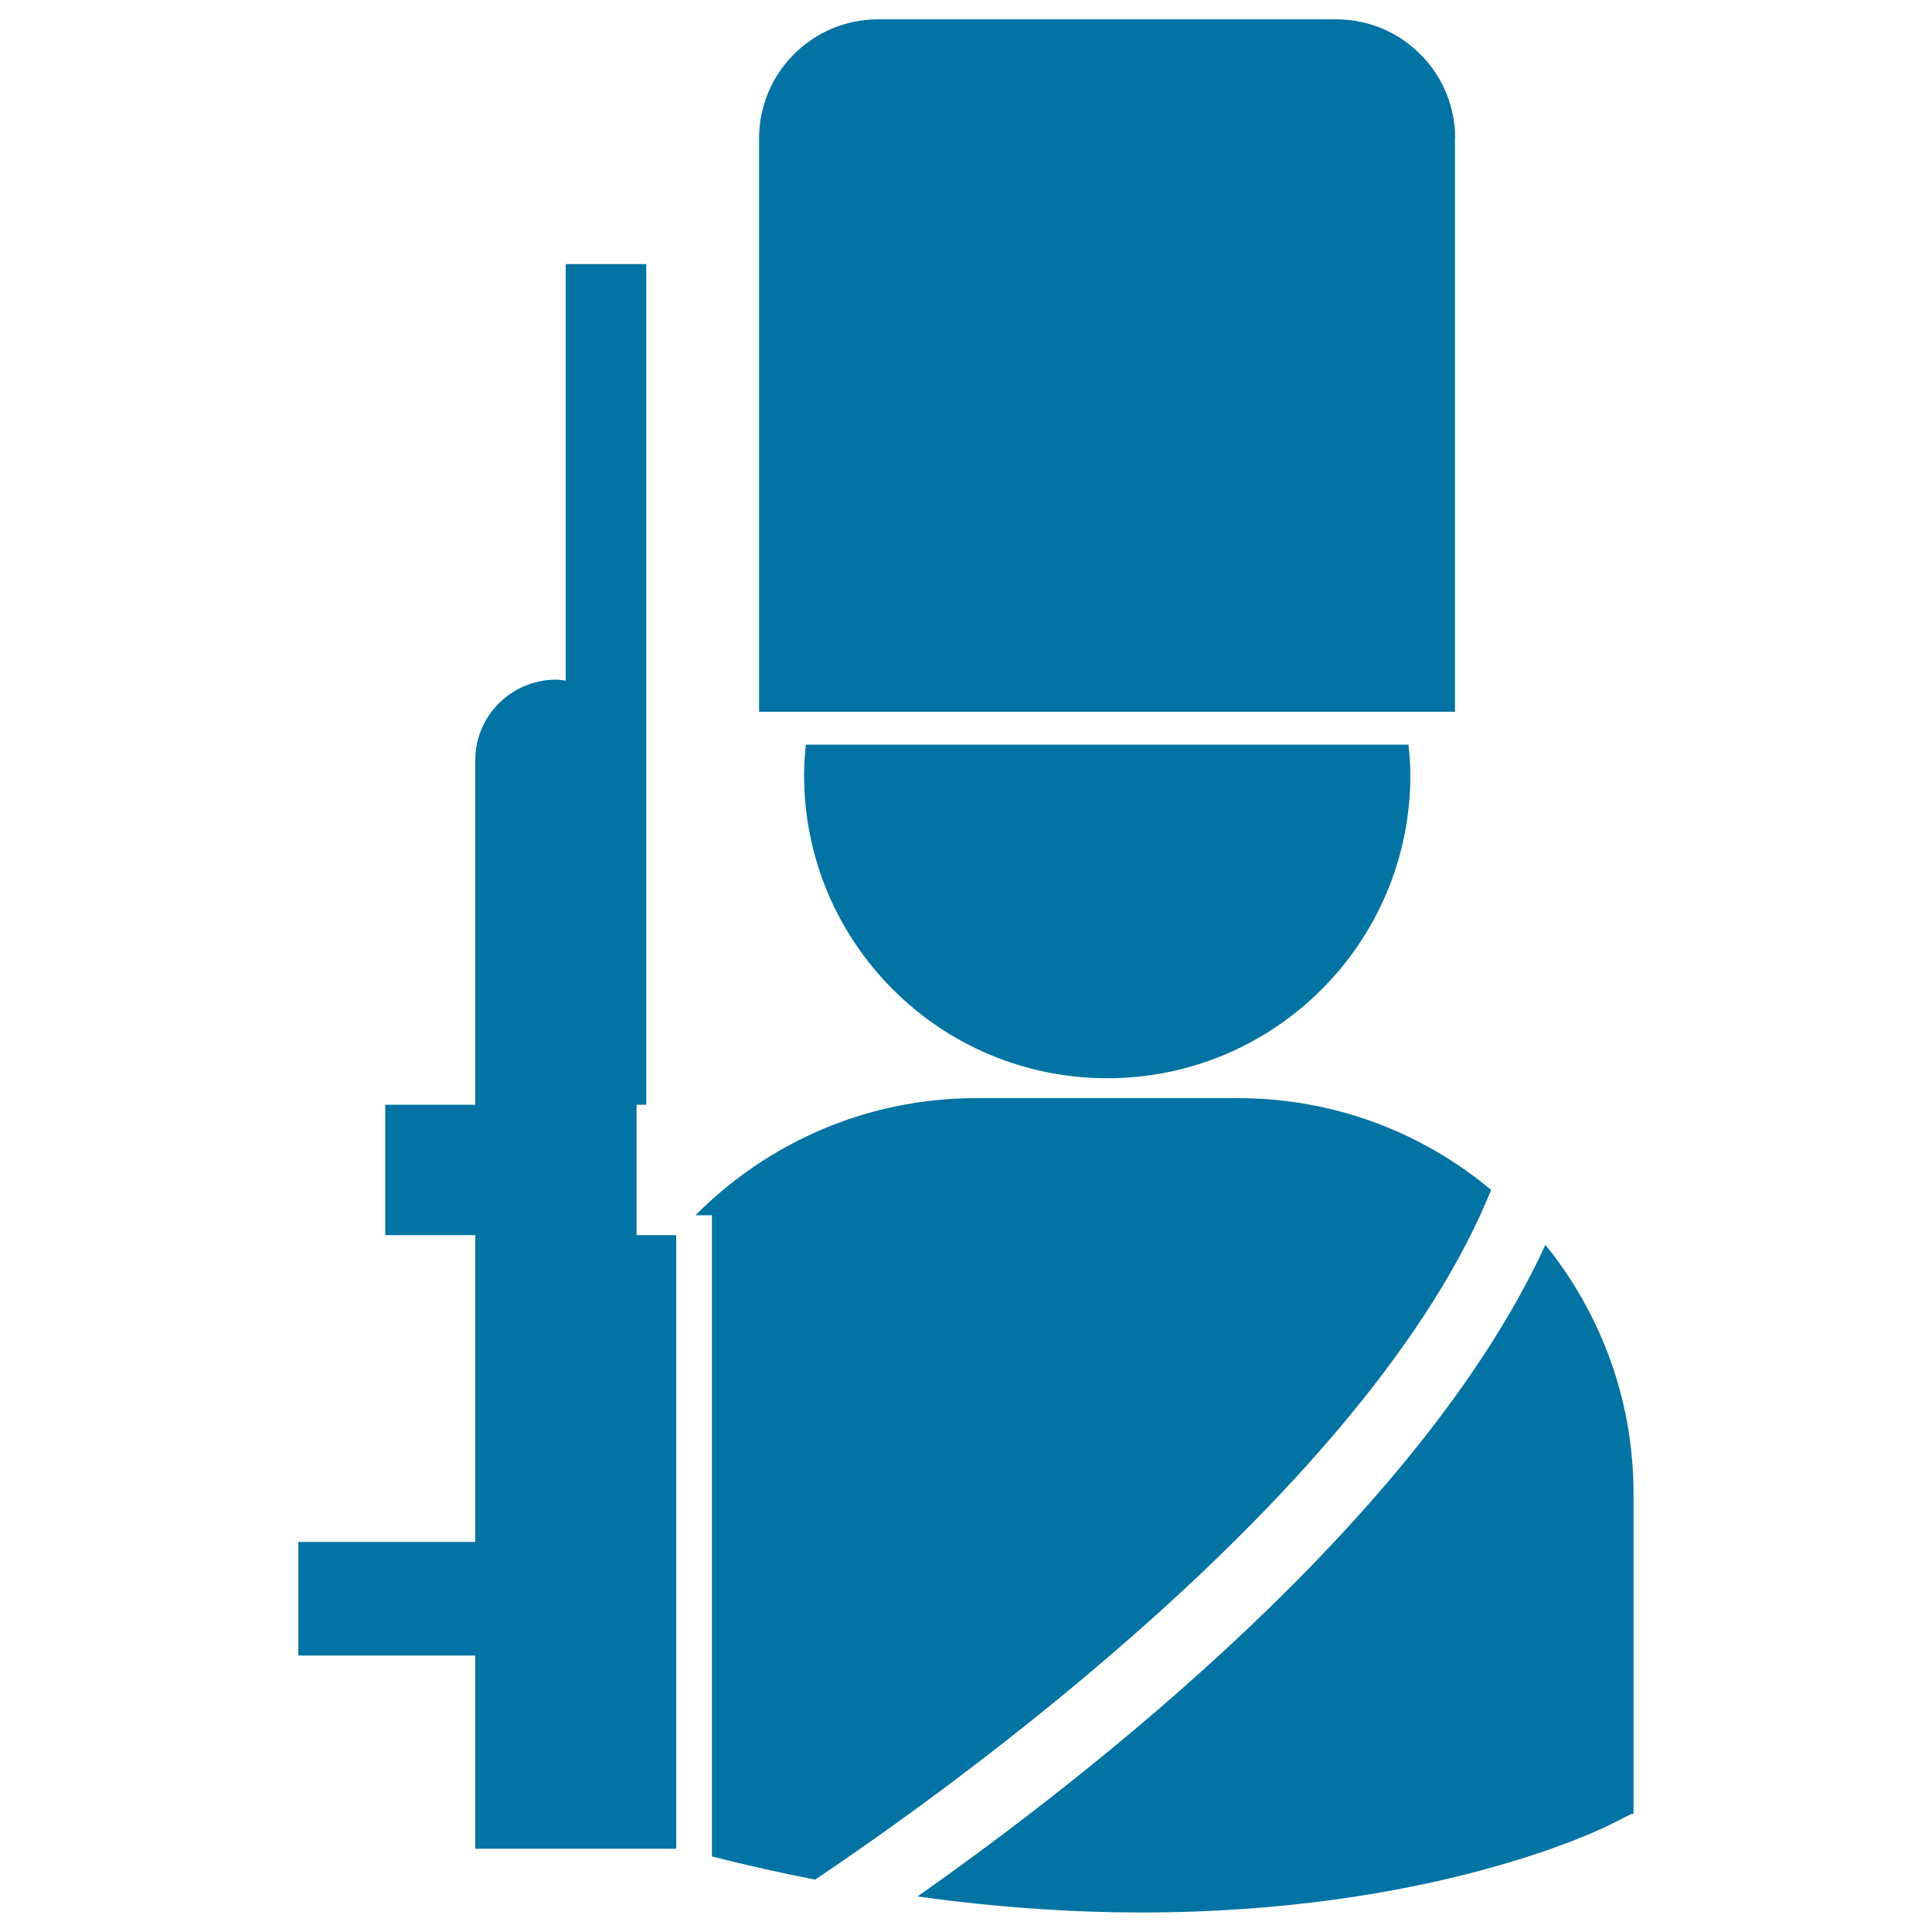 <svg xmlns="http://www.w3.org/2000/svg" viewBox="0 0 1000 1000" style="fill:#0273a2">
<title>Palace Guards With Machine Gun Variant SVG icon</title>
<g><path d="M845.5,773v165.9h-1.1l-10.7,5.4c-5.4,2.7-92.6,45.6-243,45.6c-35.2,0-74-2.5-115.8-8.3c87.5-61.5,259.9-195.6,325-337.3C828.4,679.6,845.5,724.3,845.5,773z M771.8,615.9c-35.5-29.7-81.2-47.5-131-47.5H505.2c-56.7,0-108.1,23.2-145.2,60.6h8.5v331.9c18.2,4.6,36,8.6,53.4,12C487.8,928.7,708.8,771.9,771.8,615.9z M416.2,401.2c0,86.7,70.3,156.9,156.9,156.9c86.7,0,156.9-70.3,156.9-156.9c0-5.4-0.4-10.6-1-15.8H417.1C416.6,390.6,416.2,395.8,416.2,401.2z M753.2,71.6c0-34-27.6-61.6-61.6-61.6H454.5c-34,0-61.6,27.6-61.6,61.6v296.8h360.2V71.6z M329.5,571.8h5V136.7h-41.7v215.6c-1.7-0.2-3.3-0.5-5-0.5c-23.1,0-41.8,18.7-41.8,41.7v178.3h-46.6v67.5H246v158.8h-91.6v58.8H246v28.3v71.7h104V639.3h-20.5V571.8z"/></g>
</svg>